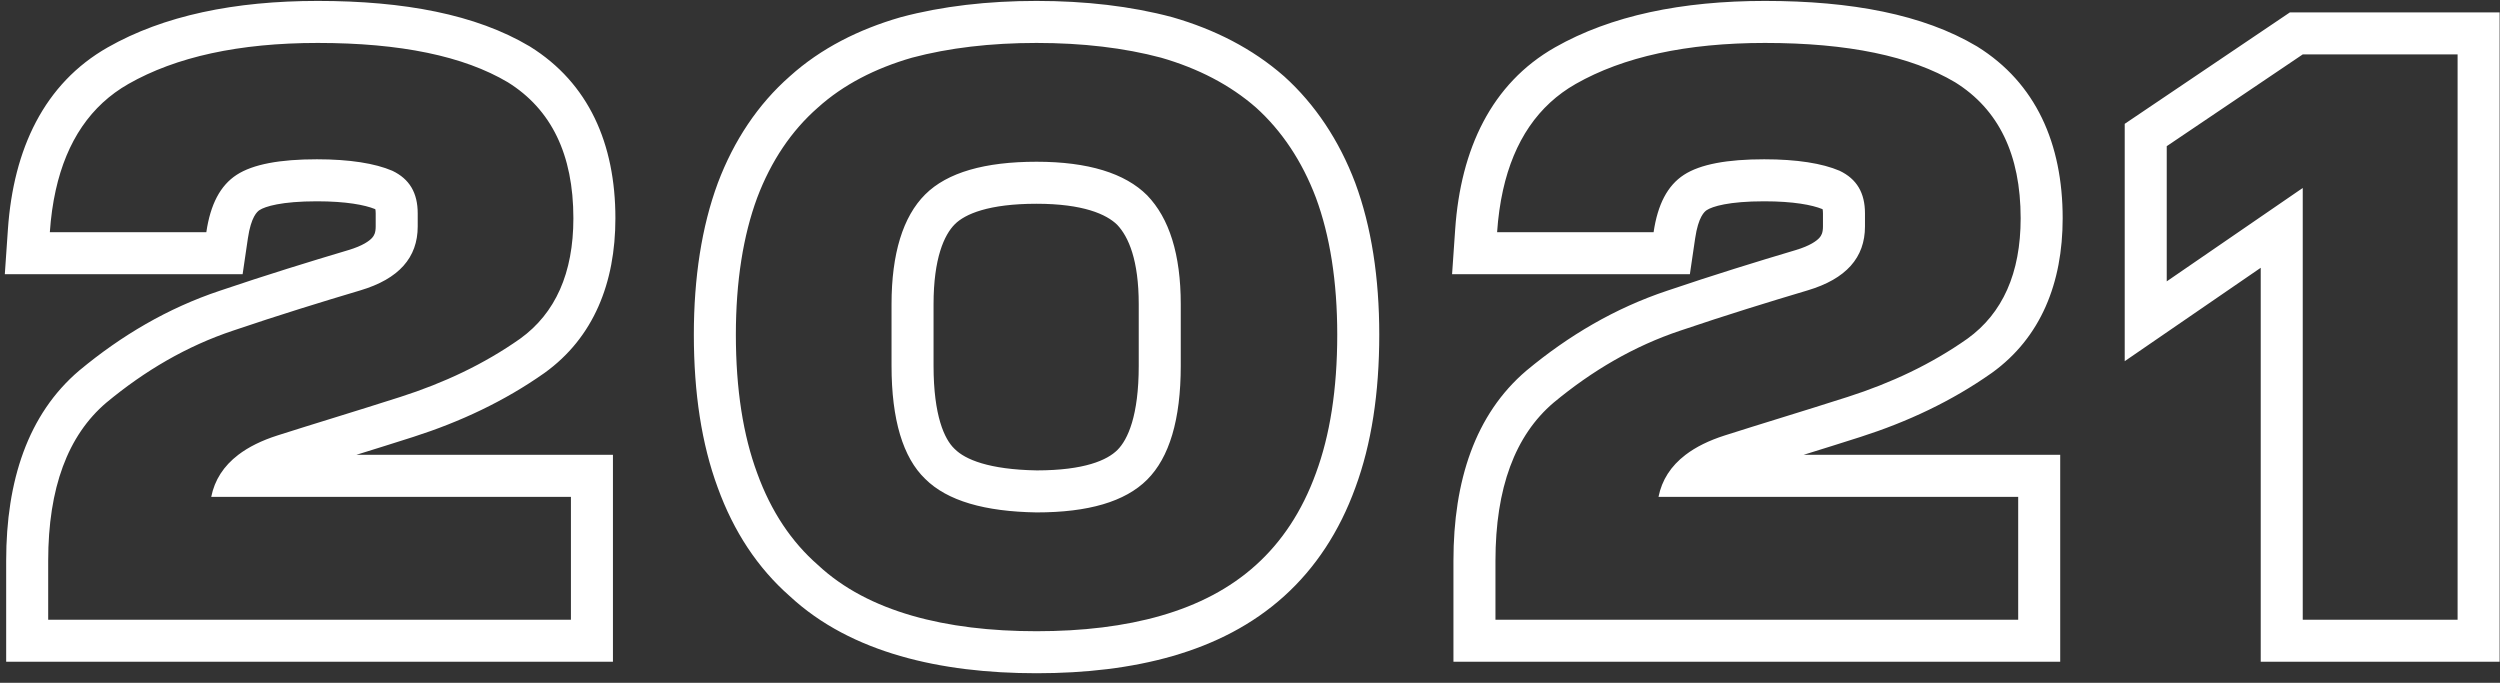 <?xml version="1.0" encoding="UTF-8"?> <svg xmlns="http://www.w3.org/2000/svg" width="238" height="65" viewBox="0 0 238 65" fill="none"><rect x="0" y="0" width="238" height="65" fill="#333333" stroke="none"/> <path fill-rule="evenodd" clip-rule="evenodd" d="M0.588 63L0.588 53.384C0.588 45.771 2.652 39.438 7.533 35.284L7.552 35.268L7.572 35.252C11.56 31.942 15.964 29.335 20.941 27.674C25.371 26.172 29.476 24.909 33.164 23.81C34.558 23.395 35.175 22.922 35.429 22.638C35.613 22.432 35.766 22.164 35.766 21.56L35.766 20.312C35.766 20.115 35.749 19.992 35.734 19.924C35.722 19.916 35.706 19.907 35.688 19.898C34.742 19.515 32.965 19.164 30.172 19.164C26.79 19.164 25.233 19.658 24.708 20C24.489 20.142 23.902 20.632 23.599 22.688L23.097 26.106L0.458 26.106L0.753 21.831C1.28 14.19 4.2 7.956 10.254 4.511C15.576 1.483 22.334 0.088 30.25 0.088C38.456 0.088 45.29 1.371 50.385 4.391L50.423 4.413L50.46 4.436C56.042 7.912 58.586 13.673 58.586 20.78C58.586 26.942 56.506 32.138 51.855 35.491L51.837 35.503L51.82 35.516C48.002 38.206 43.8 40.165 39.35 41.593C37.604 42.153 35.742 42.734 33.919 43.3L58.352 43.3L58.352 63L0.588 63ZM20.11 47.3C20.43 45.698 21.288 44.365 22.682 43.3C23.665 42.55 24.913 41.933 26.428 41.45C28.132 40.906 29.887 40.362 31.693 39.802C33.771 39.158 35.916 38.493 38.128 37.784C42.262 36.458 46.084 34.664 49.516 32.246C52.87 29.828 54.586 26.006 54.586 20.78C54.586 14.696 52.48 10.406 48.346 7.832C44.134 5.336 38.128 4.088 30.25 4.088C22.762 4.088 16.756 5.414 12.232 7.988C8.657 10.022 6.348 13.421 5.306 18.106C5.029 19.349 4.842 20.683 4.744 22.106L19.642 22.106C20.032 19.454 20.968 17.66 22.528 16.646C24.088 15.632 26.662 15.164 30.172 15.164C33.292 15.164 35.71 15.554 37.348 16.256C38.986 17.036 39.766 18.362 39.766 20.312L39.766 21.56C39.766 24.524 37.972 26.552 34.306 27.644C30.64 28.736 26.584 29.984 22.216 31.466C17.77 32.948 13.792 35.288 10.126 38.33C6.46 41.45 4.588 46.442 4.588 53.384L4.588 59L54.352 59L54.352 47.3L20.11 47.3ZM119.584 10.25C122.002 12.434 123.952 15.32 125.278 18.83C126.604 22.418 127.306 26.786 127.306 31.856C127.306 37.082 126.604 41.45 125.278 45.038C123.952 48.704 122.002 51.59 119.584 53.774C117.088 56.036 114.046 57.596 110.536 58.61C107.026 59.624 103.048 60.092 98.68 60.092C94.312 60.092 90.334 59.624 86.824 58.61C83.314 57.596 80.272 56.036 77.854 53.774C75.358 51.59 73.408 48.704 72.082 45.038C70.756 41.45 70.054 37.082 70.054 31.856C70.054 26.786 70.756 22.418 72.082 18.83C73.408 15.32 75.358 12.434 77.854 10.25C80.272 8.066 83.314 6.506 86.824 5.492C90.334 4.556 94.312 4.088 98.68 4.088C103.048 4.088 107.026 4.556 110.536 5.492C114.046 6.506 117.088 8.066 119.584 10.25ZM75.17 56.74C72.14 54.074 69.848 50.616 68.325 46.412C66.798 42.275 66.054 37.419 66.054 31.856C66.054 26.435 66.802 21.577 68.33 17.443L68.335 17.43L68.34 17.416C69.867 13.375 72.161 9.923 75.196 7.26C78.151 4.598 81.762 2.791 85.713 1.649L85.753 1.638L85.793 1.627C89.702 0.585 94.035 0.088 98.68 0.088C103.324 0.088 107.658 0.585 111.566 1.627L111.606 1.638L111.646 1.649C115.618 2.796 119.208 4.606 122.218 7.24L122.241 7.26L122.265 7.281C125.198 9.93 127.49 13.367 129.02 17.416L129.025 17.43L129.03 17.443C130.557 21.577 131.306 26.435 131.306 31.856C131.306 37.419 130.561 42.275 129.034 46.412C127.504 50.635 125.207 54.084 122.267 56.74C119.235 59.487 115.618 61.305 111.646 62.453C107.687 63.596 103.32 64.092 98.68 64.092C94.04 64.092 89.672 63.596 85.713 62.453C81.772 61.314 78.143 59.504 75.17 56.74ZM90.873 42.729L90.9 42.755C91.877 43.732 94.124 44.705 98.711 44.782C103.234 44.777 105.405 43.809 106.381 42.834C107.367 41.847 108.408 39.58 108.408 34.82L108.408 28.97C108.408 24.76 107.438 22.54 106.356 21.399C105.335 20.398 103.115 19.398 98.68 19.398C94.113 19.398 91.869 20.377 90.9 21.346C89.886 22.361 88.874 24.587 88.874 28.97L88.874 34.82C88.874 39.612 89.927 41.818 90.846 42.703L90.873 42.729ZM109.21 18.596C107.104 16.49 103.594 15.398 98.68 15.398C93.766 15.398 90.178 16.412 88.072 18.518C85.966 20.624 84.874 24.134 84.874 28.97L84.874 34.82C84.874 39.968 85.966 43.556 88.072 45.584C90.178 47.69 93.766 48.704 98.68 48.782C103.594 48.782 107.104 47.768 109.21 45.662C111.316 43.556 112.408 39.968 112.408 34.82L112.408 28.97C112.408 24.212 111.316 20.78 109.21 18.596ZM138.368 63L138.368 53.384C138.368 45.771 140.432 39.438 145.313 35.284L145.332 35.268L145.351 35.252C149.34 31.942 153.744 29.335 158.72 27.675C163.15 26.172 167.255 24.909 170.944 23.81C172.337 23.395 172.954 22.922 173.209 22.638C173.392 22.432 173.546 22.164 173.546 21.56L173.546 20.312C173.546 20.115 173.529 19.992 173.514 19.924C173.501 19.916 173.486 19.907 173.468 19.898C172.521 19.515 170.745 19.164 167.952 19.164C164.569 19.164 163.013 19.658 162.488 20C162.269 20.142 161.681 20.632 161.379 22.688L160.876 26.106L138.238 26.106L138.533 21.831C139.06 14.19 141.98 7.956 148.033 4.511C153.355 1.483 160.114 0.088 168.03 0.088C176.235 0.088 183.069 1.371 188.165 4.391L188.203 4.413L188.24 4.436C193.822 7.912 196.366 13.673 196.366 20.78C196.366 26.942 194.286 32.138 189.635 35.491L189.617 35.503L189.599 35.516C185.782 38.206 181.58 40.165 177.129 41.593C175.383 42.153 173.522 42.734 171.698 43.3L196.132 43.3L196.132 63L138.368 63ZM157.89 47.3C158.21 45.698 159.067 44.365 160.462 43.3C161.444 42.55 162.693 41.933 164.208 41.45C165.912 40.906 167.667 40.362 169.473 39.802C171.551 39.158 173.696 38.493 175.908 37.784C180.042 36.458 183.864 34.664 187.296 32.246C190.65 29.828 192.366 26.006 192.366 20.78C192.366 14.696 190.26 10.406 186.126 7.832C181.914 5.336 175.908 4.088 168.03 4.088C160.542 4.088 154.536 5.414 150.012 7.988C146.436 10.022 144.128 13.421 143.085 18.106C142.809 19.349 142.622 20.683 142.524 22.106L157.422 22.106C157.812 19.454 158.748 17.66 160.308 16.646C161.868 15.632 164.442 15.164 167.952 15.164C171.072 15.164 173.49 15.554 175.128 16.256C176.766 17.036 177.546 18.362 177.546 20.312L177.546 21.56C177.546 24.524 175.752 26.552 172.086 27.644C168.42 28.736 164.364 29.984 159.996 31.466C155.55 32.948 151.572 35.288 147.906 38.33C144.24 41.45 142.368 46.442 142.368 53.384L142.368 59L192.132 59L192.132 47.3L157.89 47.3ZM202.273 11.789L217.998 1.18L237.963 1.18L237.963 63L215.221 63L215.221 25.493L202.273 34.385L202.273 11.789ZM219.221 17.894L219.221 59L233.963 59L233.963 5.18L219.221 5.18L206.273 13.916L206.273 26.786L219.221 17.894Z" fill="white"></path> </svg> 